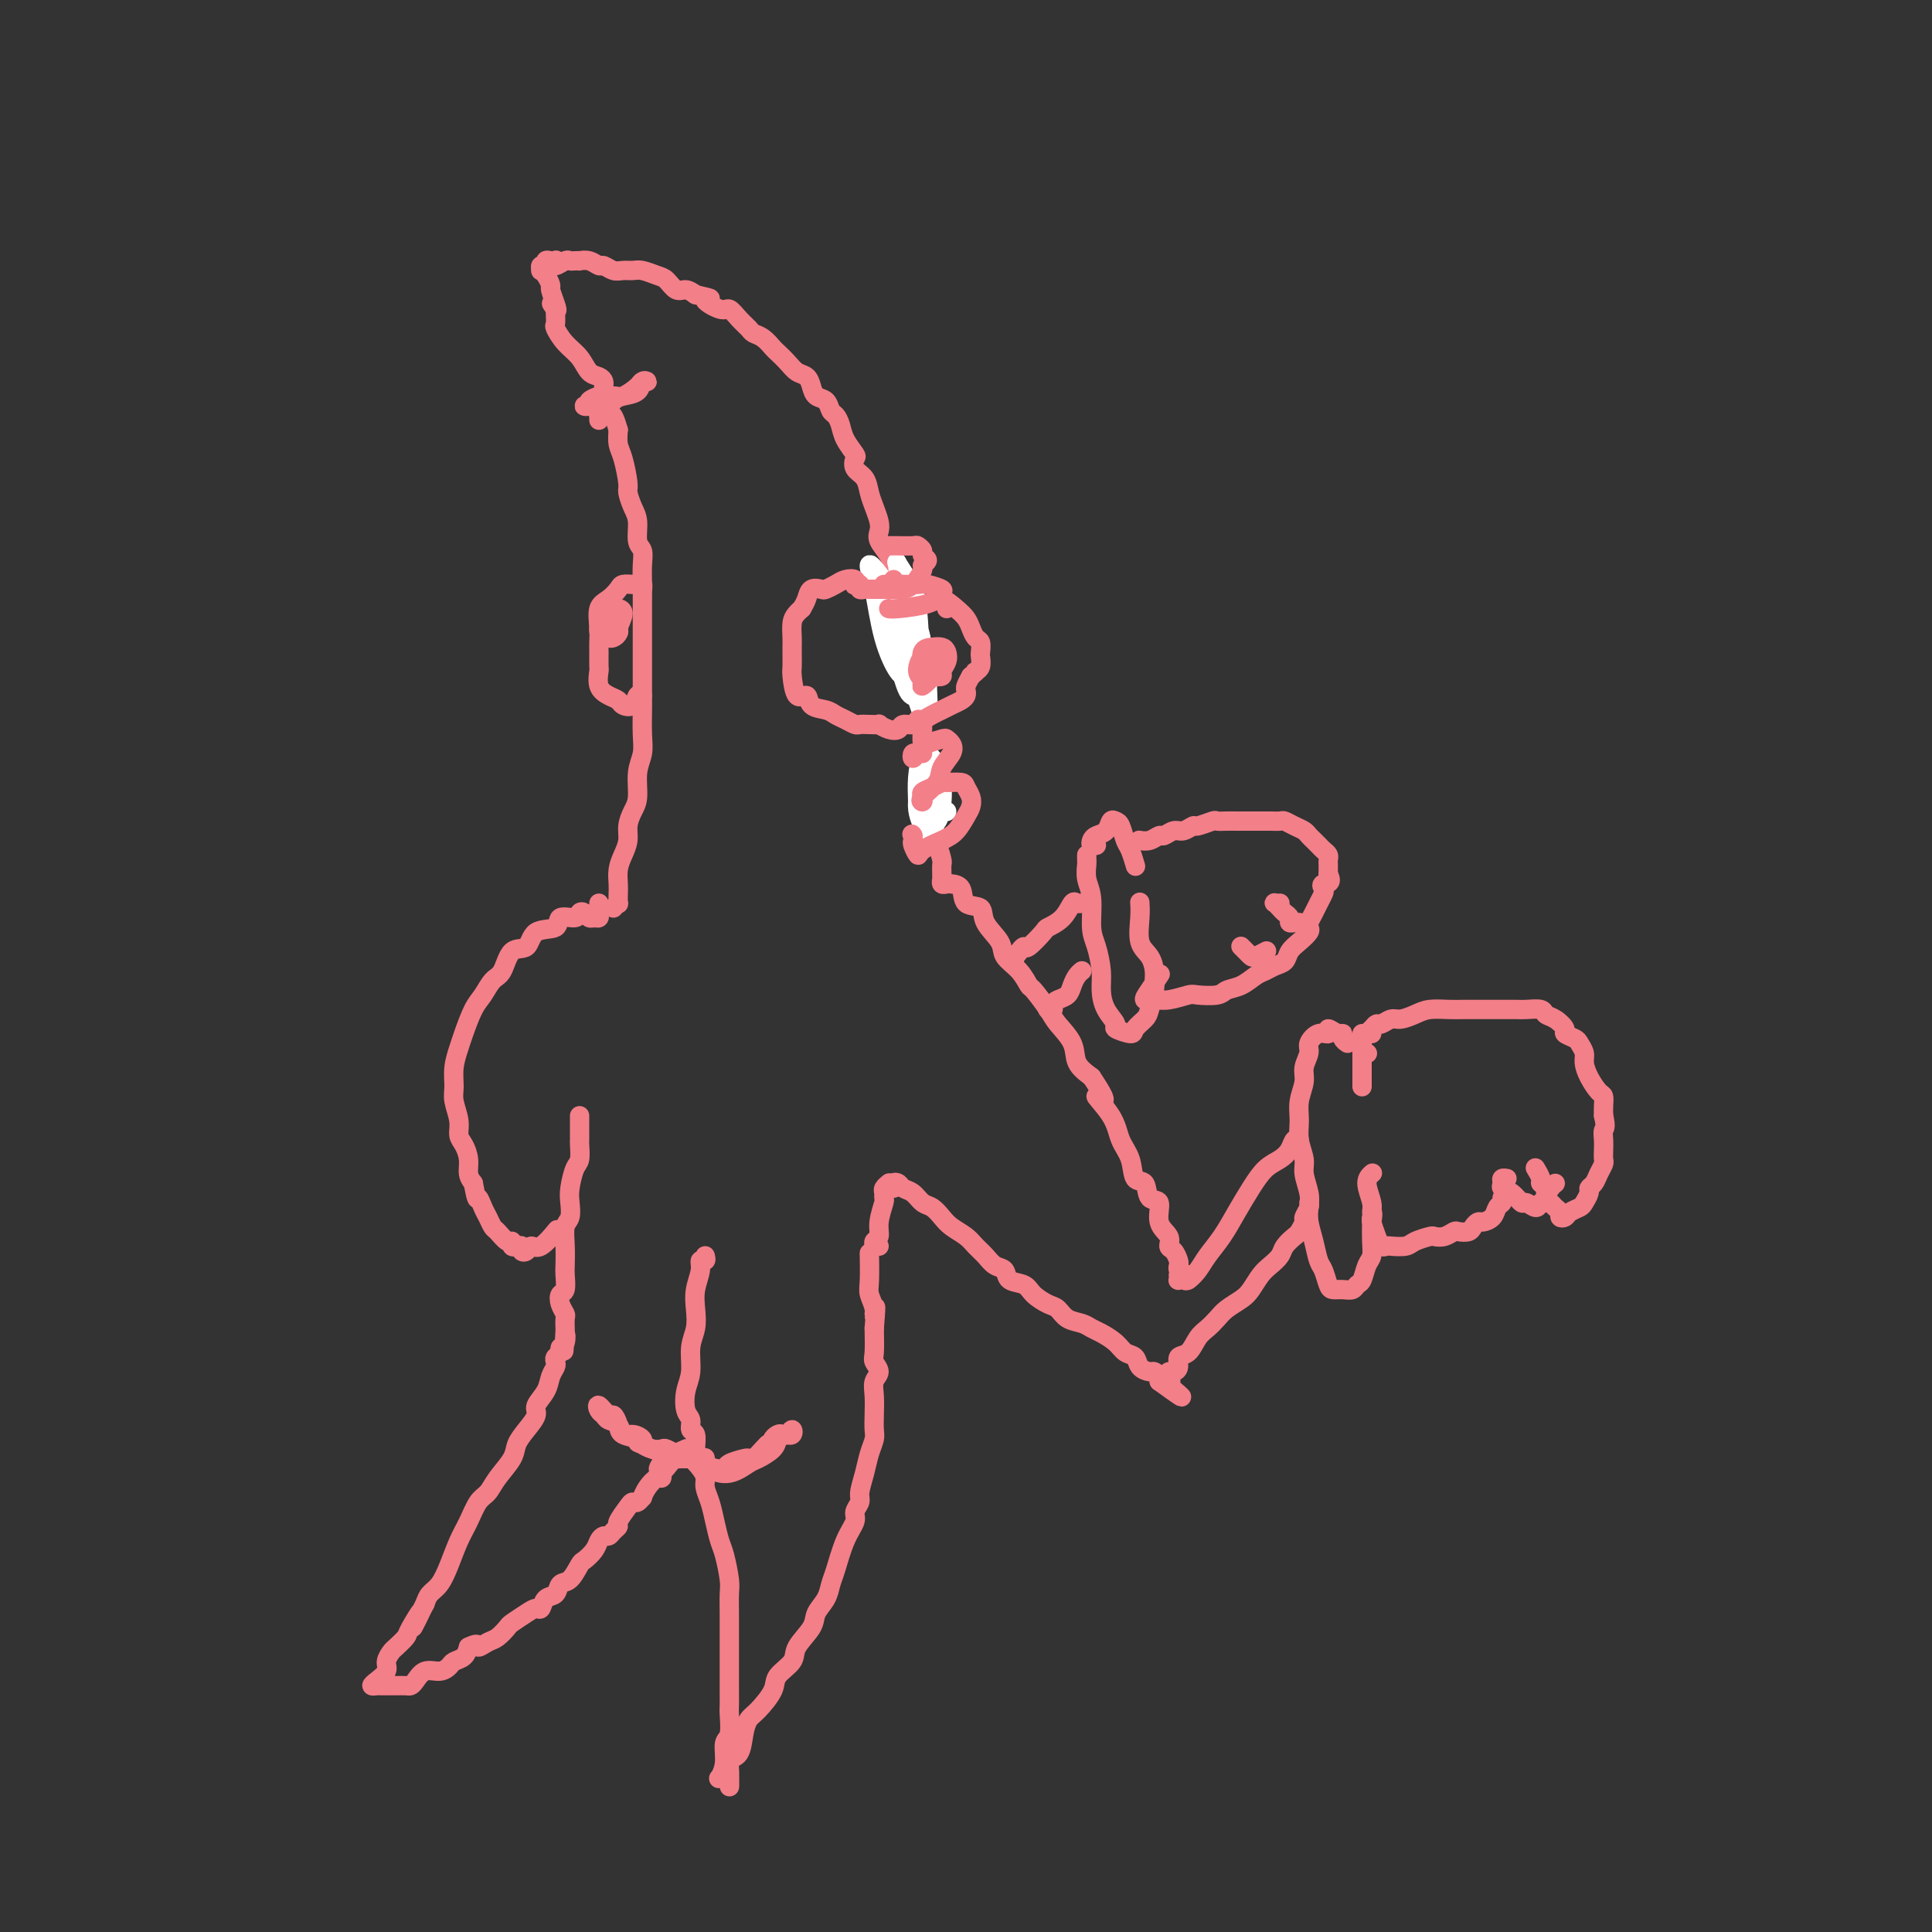 <svg viewBox='0 0 400 400' version='1.1' xmlns='http://www.w3.org/2000/svg' xmlns:xlink='http://www.w3.org/1999/xlink'><rect x="0" y="0" width="400" height="400" fill="#333333" stroke="none"/><g fill='none' stroke='rgb(243,127,137)' stroke-width='4' stroke-linecap='round' stroke-linejoin='round'><path d='M127,188c0.422,-0.472 0.844,-0.944 1,-1c0.156,-0.056 0.044,0.306 0,0c-0.044,-0.306 -0.022,-1.278 0,-2c0.022,-0.722 0.044,-1.193 0,-2c-0.044,-0.807 -0.153,-1.949 0,-3c0.153,-1.051 0.567,-2.012 1,-3c0.433,-0.988 0.886,-2.003 1,-3c0.114,-0.997 -0.109,-1.974 0,-3c0.109,-1.026 0.551,-2.100 1,-3c0.449,-0.900 0.905,-1.628 1,-3c0.095,-1.372 -0.171,-3.390 0,-5c0.171,-1.610 0.778,-2.812 1,-4c0.222,-1.188 0.060,-2.361 0,-4c-0.060,-1.639 -0.016,-3.744 0,-5c0.016,-1.256 0.004,-1.661 0,-3c-0.004,-1.339 -0.001,-3.610 0,-5c0.001,-1.390 0.000,-1.897 0,-3c-0.000,-1.103 -0.000,-2.802 0,-4c0.000,-1.198 0.001,-1.897 0,-3c-0.001,-1.103 -0.004,-2.611 0,-4c0.004,-1.389 0.016,-2.658 0,-4c-0.016,-1.342 -0.060,-2.757 0,-4c0.060,-1.243 0.222,-2.315 0,-3c-0.222,-0.685 -0.829,-0.981 -1,-2c-0.171,-1.019 0.095,-2.759 0,-4c-0.095,-1.241 -0.551,-1.984 -1,-3c-0.449,-1.016 -0.891,-2.305 -1,-3c-0.109,-0.695 0.115,-0.794 0,-2c-0.115,-1.206 -0.569,-3.517 -1,-5c-0.431,-1.483 -0.837,-2.138 -1,-3c-0.163,-0.862 -0.081,-1.931 0,-3'/><path d='M128,89c-1.243,-4.506 -1.850,-3.270 -2,-3c-0.150,0.270 0.156,-0.425 0,-1c-0.156,-0.575 -0.774,-1.030 -1,-1c-0.226,0.030 -0.061,0.547 0,1c0.061,0.453 0.017,0.844 0,1c-0.017,0.156 -0.009,0.078 0,0'/><path d='M124,87c-0.004,-0.418 -0.009,-0.837 0,-1c0.009,-0.163 0.031,-0.071 0,0c-0.031,0.071 -0.117,0.123 0,0c0.117,-0.123 0.436,-0.419 1,-1c0.564,-0.581 1.371,-1.448 2,-2c0.629,-0.552 1.079,-0.789 2,-1c0.921,-0.211 2.312,-0.394 3,-1c0.688,-0.606 0.672,-1.633 1,-2c0.328,-0.367 1.000,-0.075 1,0c-0.000,0.075 -0.673,-0.068 -1,0c-0.327,0.068 -0.306,0.348 -1,1c-0.694,0.652 -2.101,1.678 -3,2c-0.899,0.322 -1.290,-0.060 -2,0c-0.710,0.060 -1.737,0.562 -3,1c-1.263,0.438 -2.760,0.812 -3,1c-0.240,0.188 0.777,0.191 1,0c0.223,-0.191 -0.347,-0.576 0,-1c0.347,-0.424 1.610,-0.887 2,-1c0.390,-0.113 -0.094,0.124 0,0c0.094,-0.124 0.765,-0.609 1,-1c0.235,-0.391 0.033,-0.688 0,-1c-0.033,-0.312 0.101,-0.638 0,-1c-0.101,-0.362 -0.437,-0.759 -1,-1c-0.563,-0.241 -1.352,-0.326 -2,-1c-0.648,-0.674 -1.154,-1.939 -2,-3c-0.846,-1.061 -2.030,-1.920 -3,-3c-0.970,-1.080 -1.724,-2.382 -2,-3c-0.276,-0.618 -0.074,-0.551 0,-1c0.074,-0.449 0.021,-1.414 0,-2c-0.021,-0.586 -0.011,-0.793 0,-1'/><path d='M115,64c-1.564,-2.306 -0.474,-0.572 0,0c0.474,0.572 0.334,-0.019 0,-1c-0.334,-0.981 -0.860,-2.353 -1,-3c-0.140,-0.647 0.105,-0.570 0,-1c-0.105,-0.430 -0.560,-1.368 -1,-2c-0.440,-0.632 -0.865,-0.958 -1,-1c-0.135,-0.042 0.019,0.199 0,0c-0.019,-0.199 -0.212,-0.838 0,-1c0.212,-0.162 0.828,0.151 1,0c0.172,-0.151 -0.099,-0.768 0,-1c0.099,-0.232 0.569,-0.080 1,0c0.431,0.080 0.822,0.088 1,0c0.178,-0.088 0.141,-0.272 0,0c-0.141,0.272 -0.388,1.001 0,1c0.388,-0.001 1.409,-0.732 2,-1c0.591,-0.268 0.753,-0.073 1,0c0.247,0.073 0.581,0.024 1,0c0.419,-0.024 0.923,-0.021 1,0c0.077,0.021 -0.275,0.062 0,0c0.275,-0.062 1.176,-0.227 2,0c0.824,0.227 1.572,0.846 2,1c0.428,0.154 0.536,-0.156 1,0c0.464,0.156 1.283,0.777 2,1c0.717,0.223 1.333,0.047 2,0c0.667,-0.047 1.386,0.034 2,0c0.614,-0.034 1.123,-0.181 2,0c0.877,0.181 2.122,0.692 3,1c0.878,0.308 1.390,0.412 2,1c0.610,0.588 1.318,1.658 2,2c0.682,0.342 1.338,-0.045 2,0c0.662,0.045 1.331,0.523 2,1'/><path d='M144,61c5.093,1.181 2.324,0.635 2,1c-0.324,0.365 1.796,1.642 3,2c1.204,0.358 1.491,-0.203 2,0c0.509,0.203 1.240,1.172 2,2c0.760,0.828 1.551,1.517 2,2c0.449,0.483 0.557,0.762 1,1c0.443,0.238 1.221,0.435 2,1c0.779,0.565 1.560,1.499 2,2c0.440,0.501 0.538,0.571 1,1c0.462,0.429 1.289,1.218 2,2c0.711,0.782 1.308,1.556 2,2c0.692,0.444 1.481,0.557 2,1c0.519,0.443 0.769,1.217 1,2c0.231,0.783 0.443,1.574 1,2c0.557,0.426 1.457,0.487 2,1c0.543,0.513 0.727,1.479 1,2c0.273,0.521 0.634,0.597 1,1c0.366,0.403 0.737,1.133 1,2c0.263,0.867 0.417,1.869 1,3c0.583,1.131 1.595,2.389 2,3c0.405,0.611 0.202,0.575 0,1c-0.202,0.425 -0.404,1.311 0,2c0.404,0.689 1.415,1.182 2,2c0.585,0.818 0.743,1.962 1,3c0.257,1.038 0.611,1.972 1,3c0.389,1.028 0.811,2.150 1,3c0.189,0.850 0.145,1.427 0,2c-0.145,0.573 -0.389,1.143 0,2c0.389,0.857 1.412,2.000 2,3c0.588,1.000 0.739,1.857 1,3c0.261,1.143 0.630,2.571 1,4'/><path d='M186,122c2.271,6.553 0.450,3.435 0,3c-0.450,-0.435 0.472,1.813 1,3c0.528,1.187 0.662,1.315 1,2c0.338,0.685 0.879,1.929 1,3c0.121,1.071 -0.178,1.970 0,3c0.178,1.030 0.833,2.190 1,3c0.167,0.810 -0.152,1.270 0,2c0.152,0.730 0.777,1.731 1,3c0.223,1.269 0.046,2.807 0,4c-0.046,1.193 0.040,2.040 0,3c-0.040,0.960 -0.207,2.032 0,3c0.207,0.968 0.788,1.831 1,3c0.212,1.169 0.057,2.643 0,4c-0.057,1.357 -0.015,2.599 0,4c0.015,1.401 0.004,2.963 0,4c-0.004,1.037 -0.001,1.548 0,2c0.001,0.452 0.000,0.843 0,1c-0.000,0.157 -0.000,0.078 0,0'/><path d='M193,172c-0.083,0.819 -0.166,1.638 0,2c0.166,0.362 0.580,0.268 1,1c0.420,0.732 0.845,2.292 1,3c0.155,0.708 0.042,0.564 0,1c-0.042,0.436 -0.011,1.450 0,2c0.011,0.550 0.002,0.634 0,1c-0.002,0.366 0.003,1.012 0,1c-0.003,-0.012 -0.013,-0.683 0,-1c0.013,-0.317 0.049,-0.280 0,0c-0.049,0.280 -0.184,0.804 0,1c0.184,0.196 0.687,0.064 1,0c0.313,-0.064 0.435,-0.062 1,0c0.565,0.062 1.574,0.183 2,1c0.426,0.817 0.269,2.329 1,3c0.731,0.671 2.349,0.500 3,1c0.651,0.500 0.336,1.672 1,3c0.664,1.328 2.309,2.811 3,4c0.691,1.189 0.430,2.083 1,3c0.570,0.917 1.972,1.858 3,3c1.028,1.142 1.684,2.486 2,3c0.316,0.514 0.293,0.199 1,1c0.707,0.801 2.145,2.717 3,4c0.855,1.283 1.126,1.931 2,3c0.874,1.069 2.351,2.557 3,4c0.649,1.443 0.471,2.841 1,4c0.529,1.159 1.764,2.080 3,3'/><path d='M226,223c4.865,7.229 1.526,4.302 1,4c-0.526,-0.302 1.761,2.021 3,4c1.239,1.979 1.430,3.613 2,5c0.570,1.387 1.520,2.526 2,4c0.480,1.474 0.491,3.283 1,4c0.509,0.717 1.517,0.341 2,1c0.483,0.659 0.440,2.351 1,3c0.560,0.649 1.722,0.253 2,1c0.278,0.747 -0.328,2.638 0,4c0.328,1.362 1.591,2.196 2,3c0.409,0.804 -0.035,1.577 0,2c0.035,0.423 0.548,0.494 1,1c0.452,0.506 0.843,1.447 1,2c0.157,0.553 0.081,0.719 0,1c-0.081,0.281 -0.168,0.678 0,1c0.168,0.322 0.591,0.570 1,1c0.409,0.430 0.803,1.043 1,1c0.197,-0.043 0.197,-0.744 0,-1c-0.197,-0.256 -0.592,-0.069 -1,0c-0.408,0.069 -0.831,0.020 -1,0c-0.169,-0.020 -0.085,-0.010 0,0'/><path d='M244,264c0.026,0.420 0.052,0.839 0,1c-0.052,0.161 -0.180,0.063 0,0c0.180,-0.063 0.670,-0.091 1,0c0.330,0.091 0.500,0.301 1,0c0.500,-0.301 1.330,-1.111 2,-2c0.670,-0.889 1.179,-1.856 2,-3c0.821,-1.144 1.953,-2.467 3,-4c1.047,-1.533 2.011,-3.278 3,-5c0.989,-1.722 2.005,-3.422 3,-5c0.995,-1.578 1.969,-3.036 3,-4c1.031,-0.964 2.119,-1.435 3,-2c0.881,-0.565 1.556,-1.224 2,-2c0.444,-0.776 0.658,-1.671 1,-2c0.342,-0.329 0.812,-0.094 1,0c0.188,0.094 0.094,0.047 0,0'/><path d='M279,216c-0.436,-0.299 -0.872,-0.598 -1,-1c-0.128,-0.402 0.051,-0.908 0,-1c-0.051,-0.092 -0.333,0.230 -1,0c-0.667,-0.230 -1.719,-1.013 -2,-1c-0.281,0.013 0.208,0.822 0,1c-0.208,0.178 -1.112,-0.274 -2,0c-0.888,0.274 -1.758,1.272 -2,2c-0.242,0.728 0.146,1.184 0,2c-0.146,0.816 -0.825,1.992 -1,3c-0.175,1.008 0.153,1.849 0,3c-0.153,1.151 -0.788,2.614 -1,4c-0.212,1.386 -0.000,2.696 0,4c0.000,1.304 -0.210,2.604 0,4c0.210,1.396 0.840,2.890 1,4c0.160,1.110 -0.150,1.836 0,3c0.150,1.164 0.761,2.767 1,4c0.239,1.233 0.105,2.097 0,3c-0.105,0.903 -0.183,1.846 0,3c0.183,1.154 0.626,2.520 1,4c0.374,1.480 0.680,3.076 1,4c0.320,0.924 0.653,1.177 1,2c0.347,0.823 0.709,2.217 1,3c0.291,0.783 0.512,0.955 1,1c0.488,0.045 1.244,-0.036 2,0c0.756,0.036 1.513,0.190 2,0c0.487,-0.190 0.705,-0.725 1,-1c0.295,-0.275 0.667,-0.292 1,-1c0.333,-0.708 0.625,-2.107 1,-3c0.375,-0.893 0.832,-1.279 1,-2c0.168,-0.721 0.048,-1.777 0,-3c-0.048,-1.223 -0.024,-2.611 0,-4'/><path d='M284,253c0.444,-2.399 0.053,-1.897 0,-2c-0.053,-0.103 0.233,-0.811 0,-2c-0.233,-1.189 -0.986,-2.859 -1,-4c-0.014,-1.141 0.710,-1.755 1,-2c0.290,-0.245 0.145,-0.123 0,0'/><path d='M282,214c-0.008,0.332 -0.016,0.663 0,1c0.016,0.337 0.056,0.678 0,1c-0.056,0.322 -0.207,0.625 0,1c0.207,0.375 0.774,0.821 1,1c0.226,0.179 0.113,0.089 0,0'/><path d='M284,214c-0.510,0.081 -1.020,0.161 -1,0c0.020,-0.161 0.571,-0.564 1,-1c0.429,-0.436 0.737,-0.904 1,-1c0.263,-0.096 0.481,0.181 1,0c0.519,-0.181 1.339,-0.819 2,-1c0.661,-0.181 1.163,0.095 2,0c0.837,-0.095 2.009,-0.561 3,-1c0.991,-0.439 1.803,-0.850 3,-1c1.197,-0.150 2.781,-0.040 4,0c1.219,0.040 2.074,0.011 3,0c0.926,-0.011 1.923,-0.003 3,0c1.077,0.003 2.233,-0.000 3,0c0.767,0.000 1.146,0.003 2,0c0.854,-0.003 2.182,-0.013 3,0c0.818,0.013 1.127,0.049 2,0c0.873,-0.049 2.309,-0.182 3,0c0.691,0.182 0.637,0.679 1,1c0.363,0.321 1.144,0.466 2,1c0.856,0.534 1.789,1.456 2,2c0.211,0.544 -0.298,0.711 0,1c0.298,0.289 1.402,0.699 2,1c0.598,0.301 0.689,0.494 1,1c0.311,0.506 0.844,1.325 1,2c0.156,0.675 -0.063,1.206 0,2c0.063,0.794 0.409,1.851 1,3c0.591,1.149 1.426,2.390 2,3c0.574,0.610 0.885,0.587 1,1c0.115,0.413 0.033,1.261 0,2c-0.033,0.739 -0.016,1.370 0,2'/><path d='M332,231c0.619,2.594 0.167,2.578 0,3c-0.167,0.422 -0.048,1.282 0,2c0.048,0.718 0.024,1.295 0,2c-0.024,0.705 -0.049,1.537 0,2c0.049,0.463 0.172,0.557 0,1c-0.172,0.443 -0.638,1.236 -1,2c-0.362,0.764 -0.621,1.500 -1,2c-0.379,0.500 -0.879,0.764 -1,1c-0.121,0.236 0.137,0.445 0,1c-0.137,0.555 -0.668,1.456 -1,2c-0.332,0.544 -0.466,0.731 -1,1c-0.534,0.269 -1.467,0.619 -2,1c-0.533,0.381 -0.667,0.792 -1,1c-0.333,0.208 -0.864,0.211 -1,0c-0.136,-0.211 0.122,-0.638 0,-1c-0.122,-0.362 -0.625,-0.661 -1,-1c-0.375,-0.339 -0.621,-0.720 -1,-1c-0.379,-0.280 -0.890,-0.461 -1,-1c-0.110,-0.539 0.180,-1.437 0,-2c-0.180,-0.563 -0.832,-0.790 -1,-1c-0.168,-0.210 0.147,-0.403 0,-1c-0.147,-0.597 -0.756,-1.599 -1,-2c-0.244,-0.401 -0.122,-0.200 0,0'/><path d='M322,245c-0.302,0.229 -0.605,0.459 -1,1c-0.395,0.541 -0.883,1.395 -1,2c-0.117,0.605 0.138,0.963 0,1c-0.138,0.037 -0.669,-0.245 -1,0c-0.331,0.245 -0.460,1.019 -1,1c-0.540,-0.019 -1.489,-0.831 -2,-1c-0.511,-0.169 -0.583,0.305 -1,0c-0.417,-0.305 -1.180,-1.388 -2,-2c-0.820,-0.612 -1.698,-0.752 -2,-1c-0.302,-0.248 -0.029,-0.602 0,-1c0.029,-0.398 -0.184,-0.838 0,-1c0.184,-0.162 0.767,-0.046 1,0c0.233,0.046 0.117,0.023 0,0'/><path d='M311,248c0.097,0.362 0.195,0.723 0,1c-0.195,0.277 -0.682,0.469 -1,1c-0.318,0.531 -0.465,1.400 -1,2c-0.535,0.600 -1.457,0.932 -2,1c-0.543,0.068 -0.708,-0.126 -1,0c-0.292,0.126 -0.711,0.573 -1,1c-0.289,0.427 -0.449,0.832 -1,1c-0.551,0.168 -1.494,0.097 -2,0c-0.506,-0.097 -0.577,-0.219 -1,0c-0.423,0.219 -1.200,0.780 -2,1c-0.800,0.220 -1.622,0.097 -2,0c-0.378,-0.097 -0.311,-0.170 -1,0c-0.689,0.170 -2.135,0.583 -3,1c-0.865,0.417 -1.149,0.839 -2,1c-0.851,0.161 -2.270,0.061 -3,0c-0.730,-0.061 -0.770,-0.083 -1,0c-0.230,0.083 -0.650,0.271 -1,0c-0.350,-0.271 -0.630,-1.000 -1,-2c-0.370,-1.000 -0.830,-2.269 -1,-3c-0.170,-0.731 -0.048,-0.923 0,-1c0.048,-0.077 0.024,-0.038 0,0'/><path d='M282,216c0.000,0.312 0.000,0.623 0,1c0.000,0.377 0.000,0.819 0,2c0.000,1.181 0.000,3.100 0,4c0.000,0.900 -0.000,0.781 0,1c0.000,0.219 0.000,0.777 0,1c0.000,0.223 0.000,0.112 0,0'/><path d='M124,187c0.006,0.340 0.013,0.681 0,1c-0.013,0.319 -0.045,0.618 0,1c0.045,0.382 0.166,0.847 0,1c-0.166,0.153 -0.620,-0.007 -1,0c-0.380,0.007 -0.688,0.182 -1,0c-0.312,-0.182 -0.630,-0.721 -1,-1c-0.370,-0.279 -0.792,-0.298 -1,0c-0.208,0.298 -0.200,0.914 -1,1c-0.800,0.086 -2.406,-0.359 -3,0c-0.594,0.359 -0.175,1.521 -1,2c-0.825,0.479 -2.892,0.273 -4,1c-1.108,0.727 -1.255,2.386 -2,3c-0.745,0.614 -2.086,0.182 -3,1c-0.914,0.818 -1.400,2.887 -2,4c-0.600,1.113 -1.312,1.269 -2,2c-0.688,0.731 -1.351,2.036 -2,3c-0.649,0.964 -1.284,1.588 -2,3c-0.716,1.412 -1.513,3.612 -2,5c-0.487,1.388 -0.662,1.964 -1,3c-0.338,1.036 -0.837,2.532 -1,4c-0.163,1.468 0.012,2.906 0,4c-0.012,1.094 -0.209,1.843 0,3c0.209,1.157 0.826,2.722 1,4c0.174,1.278 -0.094,2.268 0,3c0.094,0.732 0.551,1.207 1,2c0.449,0.793 0.890,1.906 1,3c0.110,1.094 -0.111,2.170 0,3c0.111,0.830 0.556,1.415 1,2'/><path d='M98,245c0.797,4.295 0.790,3.033 1,3c0.210,-0.033 0.637,1.162 1,2c0.363,0.838 0.661,1.320 1,2c0.339,0.680 0.717,1.559 1,2c0.283,0.441 0.471,0.444 1,1c0.529,0.556 1.400,1.665 2,2c0.600,0.335 0.931,-0.103 1,0c0.069,0.103 -0.122,0.747 0,1c0.122,0.253 0.557,0.116 1,0c0.443,-0.116 0.894,-0.210 1,0c0.106,0.210 -0.132,0.725 0,1c0.132,0.275 0.635,0.311 1,0c0.365,-0.311 0.593,-0.970 1,-1c0.407,-0.030 0.994,0.569 2,0c1.006,-0.569 2.430,-2.305 3,-3c0.570,-0.695 0.285,-0.347 0,0'/><path d='M120,233c0.000,-0.932 0.000,-1.864 0,-2c-0.000,-0.136 -0.000,0.525 0,1c0.000,0.475 0.001,0.764 0,1c-0.001,0.236 -0.003,0.417 0,1c0.003,0.583 0.011,1.566 0,2c-0.011,0.434 -0.042,0.317 0,1c0.042,0.683 0.156,2.165 0,3c-0.156,0.835 -0.581,1.023 -1,2c-0.419,0.977 -0.830,2.742 -1,4c-0.170,1.258 -0.098,2.007 0,3c0.098,0.993 0.222,2.228 0,3c-0.222,0.772 -0.791,1.079 -1,2c-0.209,0.921 -0.060,2.455 0,4c0.060,1.545 0.029,3.099 0,4c-0.029,0.901 -0.057,1.149 0,2c0.057,0.851 0.197,2.307 0,3c-0.197,0.693 -0.732,0.624 -1,1c-0.268,0.376 -0.268,1.196 0,2c0.268,0.804 0.804,1.591 1,2c0.196,0.409 0.053,0.440 0,1c-0.053,0.560 -0.014,1.650 0,2c0.014,0.350 0.004,-0.040 0,0c-0.004,0.040 -0.001,0.511 0,1c0.001,0.489 0.000,0.997 0,1c-0.000,0.003 -0.000,-0.498 0,-1'/><path d='M117,276c-0.482,6.831 -0.185,2.408 0,1c0.185,-1.408 0.260,0.200 0,1c-0.260,0.800 -0.853,0.791 -1,1c-0.147,0.209 0.154,0.636 0,1c-0.154,0.364 -0.761,0.667 -1,1c-0.239,0.333 -0.111,0.698 0,1c0.111,0.302 0.203,0.541 0,1c-0.203,0.459 -0.701,1.137 -1,2c-0.299,0.863 -0.399,1.911 -1,3c-0.601,1.089 -1.703,2.219 -2,3c-0.297,0.781 0.212,1.213 0,2c-0.212,0.787 -1.145,1.930 -2,3c-0.855,1.070 -1.633,2.067 -2,3c-0.367,0.933 -0.325,1.803 -1,3c-0.675,1.197 -2.068,2.720 -3,4c-0.932,1.280 -1.405,2.316 -2,3c-0.595,0.684 -1.314,1.016 -2,2c-0.686,0.984 -1.339,2.620 -2,4c-0.661,1.380 -1.329,2.505 -2,4c-0.671,1.495 -1.345,3.359 -2,5c-0.655,1.641 -1.292,3.057 -2,4c-0.708,0.943 -1.488,1.412 -2,2c-0.512,0.588 -0.756,1.294 -1,2'/><path d='M88,332c-4.600,8.959 -1.599,3.355 -1,2c0.599,-1.355 -1.203,1.538 -2,3c-0.797,1.462 -0.590,1.494 -1,2c-0.410,0.506 -1.437,1.487 -2,2c-0.563,0.513 -0.663,0.558 -1,1c-0.337,0.442 -0.910,1.281 -1,2c-0.090,0.719 0.305,1.317 0,2c-0.305,0.683 -1.308,1.451 -2,2c-0.692,0.549 -1.072,0.879 -1,1c0.072,0.121 0.596,0.032 1,0c0.404,-0.032 0.689,-0.009 1,0c0.311,0.009 0.647,0.003 1,0c0.353,-0.003 0.724,-0.002 1,0c0.276,0.002 0.457,0.007 1,0c0.543,-0.007 1.447,-0.025 2,0c0.553,0.025 0.754,0.095 1,0c0.246,-0.095 0.537,-0.354 1,-1c0.463,-0.646 1.097,-1.678 2,-2c0.903,-0.322 2.073,0.066 3,0c0.927,-0.066 1.609,-0.585 2,-1c0.391,-0.415 0.490,-0.727 1,-1c0.510,-0.273 1.431,-0.507 2,-1c0.569,-0.493 0.784,-1.247 1,-2'/><path d='M97,341c2.367,-1.185 1.784,-0.148 2,0c0.216,0.148 1.230,-0.594 2,-1c0.770,-0.406 1.295,-0.477 2,-1c0.705,-0.523 1.590,-1.497 2,-2c0.410,-0.503 0.347,-0.534 1,-1c0.653,-0.466 2.024,-1.366 3,-2c0.976,-0.634 1.556,-1.000 2,-1c0.444,0.000 0.752,0.367 1,0c0.248,-0.367 0.438,-1.468 1,-2c0.562,-0.532 1.498,-0.495 2,-1c0.502,-0.505 0.572,-1.553 1,-2c0.428,-0.447 1.214,-0.294 2,-1c0.786,-0.706 1.573,-2.270 2,-3c0.427,-0.730 0.496,-0.626 1,-1c0.504,-0.374 1.444,-1.228 2,-2c0.556,-0.772 0.728,-1.464 1,-2c0.272,-0.536 0.646,-0.915 1,-1c0.354,-0.085 0.690,0.125 1,0c0.310,-0.125 0.594,-0.584 1,-1c0.406,-0.416 0.935,-0.790 1,-1c0.065,-0.210 -0.332,-0.257 0,-1c0.332,-0.743 1.395,-2.184 2,-3c0.605,-0.816 0.753,-1.009 1,-1c0.247,0.009 0.595,0.219 1,0c0.405,-0.219 0.869,-0.867 1,-1c0.131,-0.133 -0.070,0.248 0,0c0.070,-0.248 0.411,-1.124 1,-2c0.589,-0.876 1.426,-1.750 2,-2c0.574,-0.250 0.885,0.125 1,0c0.115,-0.125 0.033,-0.750 0,-1c-0.033,-0.250 -0.016,-0.125 0,0'/><path d='M137,305c3.898,-4.510 1.143,-1.787 0,-1c-1.143,0.787 -0.674,-0.364 0,-1c0.674,-0.636 1.554,-0.759 2,-1c0.446,-0.241 0.460,-0.601 1,-1c0.540,-0.399 1.607,-0.838 2,-1c0.393,-0.162 0.112,-0.046 0,0c-0.112,0.046 -0.056,0.023 0,0'/><path d='M142,301c-0.061,0.470 -0.122,0.940 0,1c0.122,0.060 0.428,-0.291 1,0c0.572,0.291 1.410,1.224 2,2c0.590,0.776 0.932,1.394 1,2c0.068,0.606 -0.137,1.199 0,2c0.137,0.801 0.615,1.811 1,3c0.385,1.189 0.678,2.557 1,4c0.322,1.443 0.675,2.960 1,4c0.325,1.040 0.623,1.603 1,3c0.377,1.397 0.833,3.628 1,5c0.167,1.372 0.045,1.886 0,3c-0.045,1.114 -0.012,2.828 0,4c0.012,1.172 0.003,1.801 0,3c-0.003,1.199 -0.001,2.969 0,4c0.001,1.031 -0.000,1.324 0,2c0.000,0.676 0.001,1.736 0,3c-0.001,1.264 -0.004,2.731 0,4c0.004,1.269 0.016,2.338 0,3c-0.016,0.662 -0.060,0.917 0,2c0.060,1.083 0.225,2.994 0,4c-0.225,1.006 -0.841,1.106 -1,2c-0.159,0.894 0.139,2.580 0,4c-0.139,1.420 -0.714,2.574 -1,3c-0.286,0.426 -0.283,0.125 0,0c0.283,-0.125 0.845,-0.072 1,0c0.155,0.072 -0.099,0.163 0,0c0.099,-0.163 0.549,-0.582 1,-1'/><path d='M151,367c0.029,6.081 0.101,1.283 0,-1c-0.101,-2.283 -0.376,-2.052 0,-2c0.376,0.052 1.404,-0.076 2,-1c0.596,-0.924 0.759,-2.645 1,-4c0.241,-1.355 0.559,-2.344 1,-3c0.441,-0.656 1.005,-0.979 2,-2c0.995,-1.021 2.421,-2.742 3,-4c0.579,-1.258 0.311,-2.055 1,-3c0.689,-0.945 2.335,-2.038 3,-3c0.665,-0.962 0.349,-1.795 1,-3c0.651,-1.205 2.268,-2.784 3,-4c0.732,-1.216 0.580,-2.068 1,-3c0.420,-0.932 1.413,-1.944 2,-3c0.587,-1.056 0.769,-2.155 1,-3c0.231,-0.845 0.511,-1.434 1,-3c0.489,-1.566 1.188,-4.109 2,-6c0.812,-1.891 1.737,-3.131 2,-4c0.263,-0.869 -0.137,-1.366 0,-2c0.137,-0.634 0.811,-1.406 1,-2c0.189,-0.594 -0.107,-1.012 0,-2c0.107,-0.988 0.617,-2.546 1,-4c0.383,-1.454 0.639,-2.805 1,-4c0.361,-1.195 0.828,-2.235 1,-3c0.172,-0.765 0.051,-1.254 0,-2c-0.051,-0.746 -0.032,-1.747 0,-3c0.032,-1.253 0.075,-2.756 0,-4c-0.075,-1.244 -0.269,-2.228 0,-3c0.269,-0.772 1.000,-1.331 1,-2c0.000,-0.669 -0.731,-1.449 -1,-2c-0.269,-0.551 -0.077,-0.872 0,-2c0.077,-1.128 0.038,-3.064 0,-5'/><path d='M181,275c0.603,-6.848 0.109,-3.969 0,-3c-0.109,0.969 0.167,0.028 0,-1c-0.167,-1.028 -0.777,-2.141 -1,-3c-0.223,-0.859 -0.060,-1.462 0,-3c0.060,-1.538 0.017,-4.011 0,-5c-0.017,-0.989 -0.009,-0.495 0,0'/><path d='M182,258c-0.431,-0.027 -0.863,-0.053 -1,0c-0.137,0.053 0.020,0.186 0,0c-0.020,-0.186 -0.216,-0.690 0,-1c0.216,-0.310 0.843,-0.426 1,-1c0.157,-0.574 -0.155,-1.607 0,-3c0.155,-1.393 0.777,-3.148 1,-4c0.223,-0.852 0.046,-0.803 0,-1c-0.046,-0.197 0.039,-0.640 0,-1c-0.039,-0.360 -0.203,-0.635 0,-1c0.203,-0.365 0.772,-0.818 1,-1c0.228,-0.182 0.114,-0.091 0,0'/><path d='M185,245c0.026,0.529 0.051,1.058 0,1c-0.051,-0.058 -0.180,-0.702 0,-1c0.180,-0.298 0.667,-0.249 1,0c0.333,0.249 0.512,0.700 1,1c0.488,0.300 1.284,0.451 2,1c0.716,0.549 1.350,1.498 2,2c0.650,0.502 1.315,0.557 2,1c0.685,0.443 1.391,1.273 2,2c0.609,0.727 1.121,1.351 2,2c0.879,0.649 2.123,1.325 3,2c0.877,0.675 1.385,1.351 2,2c0.615,0.649 1.338,1.272 2,2c0.662,0.728 1.265,1.560 2,2c0.735,0.440 1.604,0.489 2,1c0.396,0.511 0.319,1.484 1,2c0.681,0.516 2.121,0.576 3,1c0.879,0.424 1.198,1.213 2,2c0.802,0.787 2.088,1.573 3,2c0.912,0.427 1.451,0.495 2,1c0.549,0.505 1.110,1.447 2,2c0.890,0.553 2.111,0.715 3,1c0.889,0.285 1.447,0.691 2,1c0.553,0.309 1.103,0.520 2,1c0.897,0.480 2.142,1.229 3,2c0.858,0.771 1.329,1.565 2,2c0.671,0.435 1.543,0.512 2,1c0.457,0.488 0.501,1.388 1,2c0.499,0.612 1.453,0.937 2,1c0.547,0.063 0.686,-0.137 1,0c0.314,0.137 0.804,0.611 1,1c0.196,0.389 0.098,0.695 0,1'/><path d='M240,286c8.675,6.331 2.863,1.658 1,0c-1.863,-1.658 0.223,-0.303 1,0c0.777,0.303 0.245,-0.448 0,-1c-0.245,-0.552 -0.203,-0.906 0,-1c0.203,-0.094 0.568,0.070 1,0c0.432,-0.070 0.931,-0.375 1,-1c0.069,-0.625 -0.291,-1.571 0,-2c0.291,-0.429 1.232,-0.341 2,-1c0.768,-0.659 1.364,-2.063 2,-3c0.636,-0.937 1.311,-1.405 2,-2c0.689,-0.595 1.392,-1.318 2,-2c0.608,-0.682 1.121,-1.323 2,-2c0.879,-0.677 2.123,-1.389 3,-2c0.877,-0.611 1.386,-1.122 2,-2c0.614,-0.878 1.334,-2.123 2,-3c0.666,-0.877 1.277,-1.386 2,-2c0.723,-0.614 1.557,-1.334 2,-2c0.443,-0.666 0.496,-1.277 1,-2c0.504,-0.723 1.459,-1.559 2,-2c0.541,-0.441 0.667,-0.486 1,-1c0.333,-0.514 0.874,-1.497 1,-2c0.126,-0.503 -0.162,-0.527 0,-1c0.162,-0.473 0.774,-1.397 1,-2c0.226,-0.603 0.064,-0.887 0,-1c-0.064,-0.113 -0.032,-0.057 0,0'/><path d='M210,199c-0.513,-0.443 -1.026,-0.886 -1,-1c0.026,-0.114 0.592,0.103 1,0c0.408,-0.103 0.657,-0.524 1,-1c0.343,-0.476 0.781,-1.008 1,-1c0.219,0.008 0.219,0.555 1,0c0.781,-0.555 2.341,-2.212 3,-3c0.659,-0.788 0.415,-0.709 1,-1c0.585,-0.291 1.999,-0.954 3,-2c1.001,-1.046 1.588,-2.476 2,-3c0.412,-0.524 0.649,-0.141 1,0c0.351,0.141 0.814,0.040 1,0c0.186,-0.040 0.093,-0.020 0,0'/><path d='M217,209c0.031,0.006 0.063,0.013 0,0c-0.063,-0.013 -0.220,-0.044 0,0c0.220,0.044 0.819,0.164 1,0c0.181,-0.164 -0.054,-0.611 0,-1c0.054,-0.389 0.396,-0.721 1,-1c0.604,-0.279 1.468,-0.506 2,-1c0.532,-0.494 0.730,-1.256 1,-2c0.270,-0.744 0.611,-1.469 1,-2c0.389,-0.531 0.825,-0.866 1,-1c0.175,-0.134 0.087,-0.067 0,0'/><path d='M225,177c-0.009,0.379 -0.017,0.759 0,1c0.017,0.241 0.060,0.345 0,1c-0.060,0.655 -0.222,1.862 0,3c0.222,1.138 0.830,2.208 1,4c0.170,1.792 -0.096,4.307 0,6c0.096,1.693 0.556,2.566 1,4c0.444,1.434 0.873,3.431 1,5c0.127,1.569 -0.046,2.712 0,4c0.046,1.288 0.312,2.721 1,4c0.688,1.279 1.799,2.403 2,3c0.201,0.597 -0.507,0.668 0,1c0.507,0.332 2.231,0.927 3,1c0.769,0.073 0.584,-0.375 1,-1c0.416,-0.625 1.432,-1.426 2,-2c0.568,-0.574 0.686,-0.920 1,-2c0.314,-1.080 0.823,-2.895 1,-4c0.177,-1.105 0.023,-1.499 0,-2c-0.023,-0.501 0.085,-1.108 0,-2c-0.085,-0.892 -0.363,-2.068 -1,-3c-0.637,-0.932 -1.635,-1.621 -2,-3c-0.365,-1.379 -0.098,-3.448 0,-5c0.098,-1.552 0.028,-2.586 0,-3c-0.028,-0.414 -0.014,-0.207 0,0'/><path d='M227,175c-0.407,0.087 -0.814,0.173 -1,0c-0.186,-0.173 -0.152,-0.607 0,-1c0.152,-0.393 0.422,-0.745 1,-1c0.578,-0.255 1.464,-0.412 2,-1c0.536,-0.588 0.721,-1.607 1,-2c0.279,-0.393 0.653,-0.161 1,0c0.347,0.161 0.668,0.250 1,1c0.332,0.750 0.677,2.160 1,3c0.323,0.840 0.625,1.111 1,2c0.375,0.889 0.821,2.397 1,3c0.179,0.603 0.089,0.302 0,0'/><path d='M236,174c0.046,0.009 0.091,0.018 0,0c-0.091,-0.018 -0.320,-0.061 0,0c0.320,0.061 1.187,0.228 2,0c0.813,-0.228 1.570,-0.850 2,-1c0.430,-0.150 0.533,0.171 1,0c0.467,-0.171 1.299,-0.834 2,-1c0.701,-0.166 1.272,0.166 2,0c0.728,-0.166 1.612,-0.829 2,-1c0.388,-0.171 0.279,0.150 1,0c0.721,-0.150 2.271,-0.772 3,-1c0.729,-0.228 0.635,-0.061 1,0c0.365,0.061 1.187,0.016 2,0c0.813,-0.016 1.617,-0.004 2,0c0.383,0.004 0.344,0.001 1,0c0.656,-0.001 2.006,-0.001 3,0c0.994,0.001 1.631,0.003 2,0c0.369,-0.003 0.470,-0.012 1,0c0.530,0.012 1.490,0.045 2,0c0.510,-0.045 0.570,-0.167 1,0c0.430,0.167 1.228,0.622 2,1c0.772,0.378 1.516,0.679 2,1c0.484,0.321 0.708,0.663 1,1c0.292,0.337 0.653,0.668 1,1c0.347,0.332 0.682,0.666 1,1c0.318,0.334 0.621,0.670 1,1c0.379,0.330 0.833,0.656 1,1c0.167,0.344 0.045,0.708 0,1c-0.045,0.292 -0.013,0.512 0,1c0.013,0.488 0.006,1.244 0,2'/><path d='M275,181c1.169,2.103 -0.407,1.862 -1,2c-0.593,0.138 -0.201,0.657 0,1c0.201,0.343 0.211,0.512 0,1c-0.211,0.488 -0.643,1.296 -1,2c-0.357,0.704 -0.637,1.305 -1,2c-0.363,0.695 -0.808,1.484 -1,2c-0.192,0.516 -0.131,0.758 0,1c0.131,0.242 0.330,0.484 0,1c-0.330,0.516 -1.191,1.304 -2,2c-0.809,0.696 -1.567,1.299 -2,2c-0.433,0.701 -0.541,1.501 -1,2c-0.459,0.499 -1.268,0.697 -2,1c-0.732,0.303 -1.387,0.712 -2,1c-0.613,0.288 -1.183,0.456 -2,1c-0.817,0.544 -1.879,1.465 -3,2c-1.121,0.535 -2.299,0.683 -3,1c-0.701,0.317 -0.925,0.803 -2,1c-1.075,0.197 -3.000,0.107 -4,0c-1.000,-0.107 -1.075,-0.229 -2,0c-0.925,0.229 -2.699,0.811 -4,1c-1.301,0.189 -2.128,-0.013 -3,0c-0.872,0.013 -1.791,0.241 -2,0c-0.209,-0.241 0.290,-0.949 1,-2c0.710,-1.051 1.631,-2.443 2,-3c0.369,-0.557 0.184,-0.278 0,0'/><path d='M269,191c-0.303,-0.024 -0.606,-0.048 -1,0c-0.394,0.048 -0.880,0.167 -1,0c-0.120,-0.167 0.124,-0.619 0,-1c-0.124,-0.381 -0.618,-0.691 -1,-1c-0.382,-0.309 -0.652,-0.619 -1,-1c-0.348,-0.381 -0.774,-0.834 -1,-1c-0.226,-0.166 -0.253,-0.045 0,0c0.253,0.045 0.787,0.013 1,0c0.213,-0.013 0.107,-0.006 0,0'/><path d='M262,197c0.202,-0.107 0.404,-0.215 0,0c-0.404,0.215 -1.415,0.751 -2,1c-0.585,0.249 -0.745,0.210 -1,0c-0.255,-0.210 -0.604,-0.592 -1,-1c-0.396,-0.408 -0.837,-0.840 -1,-1c-0.163,-0.160 -0.046,-0.046 0,0c0.046,0.046 0.023,0.023 0,0'/></g>
<g fill='none' stroke='rgb(255,255,255)' stroke-width='4' stroke-linecap='round' stroke-linejoin='round'><path d='M186,130c0.148,-0.402 0.297,-0.804 0,-1c-0.297,-0.196 -1.038,-0.185 -1,0c0.038,0.185 0.855,0.545 1,1c0.145,0.455 -0.381,1.007 0,2c0.381,0.993 1.671,2.428 2,3c0.329,0.572 -0.301,0.283 0,0c0.301,-0.283 1.534,-0.558 2,-2c0.466,-1.442 0.164,-4.052 0,-6c-0.164,-1.948 -0.189,-3.236 -1,-5c-0.811,-1.764 -2.408,-4.006 -3,-5c-0.592,-0.994 -0.180,-0.739 0,1c0.180,1.739 0.129,4.964 0,8c-0.129,3.036 -0.336,5.884 0,9c0.336,3.116 1.213,6.500 2,8c0.787,1.500 1.482,1.115 2,1c0.518,-0.115 0.857,0.039 1,-1c0.143,-1.039 0.090,-3.272 0,-5c-0.090,-1.728 -0.218,-2.952 -1,-5c-0.782,-2.048 -2.217,-4.919 -3,-7c-0.783,-2.081 -0.915,-3.373 -1,-4c-0.085,-0.627 -0.124,-0.590 0,0c0.124,0.590 0.412,1.731 1,4c0.588,2.269 1.478,5.664 2,8c0.522,2.336 0.677,3.611 1,5c0.323,1.389 0.814,2.890 1,4c0.186,1.110 0.067,1.829 0,1c-0.067,-0.829 -0.081,-3.206 0,-5c0.081,-1.794 0.259,-3.007 0,-5c-0.259,-1.993 -0.954,-4.767 -2,-7c-1.046,-2.233 -2.442,-3.924 -3,-4c-0.558,-0.076 -0.279,1.462 0,3'/><path d='M186,126c0.139,1.888 0.486,5.108 1,8c0.514,2.892 1.195,5.454 2,8c0.805,2.546 1.733,5.075 2,6c0.267,0.925 -0.126,0.247 0,0c0.126,-0.247 0.771,-0.065 1,-1c0.229,-0.935 0.043,-2.989 0,-5c-0.043,-2.011 0.058,-3.978 -1,-7c-1.058,-3.022 -3.273,-7.098 -5,-10c-1.727,-2.902 -2.964,-4.630 -4,-6c-1.036,-1.370 -1.869,-2.382 -2,-2c-0.131,0.382 0.441,2.157 1,5c0.559,2.843 1.104,6.755 2,10c0.896,3.245 2.143,5.825 3,7c0.857,1.175 1.325,0.946 2,1c0.675,0.054 1.558,0.393 2,0c0.442,-0.393 0.443,-1.516 0,-3c-0.443,-1.484 -1.328,-3.329 -2,-5c-0.672,-1.671 -1.129,-3.169 -2,-5c-0.871,-1.831 -2.155,-3.995 -3,-5c-0.845,-1.005 -1.249,-0.851 -1,0c0.249,0.851 1.153,2.399 2,4c0.847,1.601 1.639,3.254 2,5c0.361,1.746 0.292,3.584 1,5c0.708,1.416 2.194,2.410 3,3c0.806,0.590 0.934,0.778 1,0c0.066,-0.778 0.070,-2.520 0,-4c-0.070,-1.480 -0.215,-2.698 -1,-5c-0.785,-2.302 -2.210,-5.689 -3,-8c-0.790,-2.311 -0.943,-3.545 -1,-4c-0.057,-0.455 -0.016,-0.130 0,1c0.016,1.130 0.008,3.065 0,5'/><path d='M186,124c0.195,1.896 0.683,3.635 1,6c0.317,2.365 0.463,5.355 1,7c0.537,1.645 1.463,1.946 2,2c0.537,0.054 0.683,-0.139 1,-1c0.317,-0.861 0.805,-2.389 1,-3c0.195,-0.611 0.098,-0.306 0,0'/></g>
<g fill='none' stroke='rgb(243,127,137)' stroke-width='4' stroke-linecap='round' stroke-linejoin='round'><path d='M183,113c0.173,-0.000 0.347,-0.001 1,0c0.653,0.001 1.787,0.003 2,0c0.213,-0.003 -0.494,-0.012 0,0c0.494,0.012 2.190,0.045 3,0c0.810,-0.045 0.735,-0.166 1,0c0.265,0.166 0.871,0.620 1,1c0.129,0.380 -0.220,0.687 0,1c0.220,0.313 1.008,0.634 1,1c-0.008,0.366 -0.812,0.778 -1,1c-0.188,0.222 0.240,0.256 0,1c-0.240,0.744 -1.148,2.199 -2,3c-0.852,0.801 -1.647,0.947 -2,1c-0.353,0.053 -0.265,0.014 -1,0c-0.735,-0.014 -2.292,-0.003 -3,0c-0.708,0.003 -0.567,-0.003 -1,0c-0.433,0.003 -1.440,0.015 -2,0c-0.560,-0.015 -0.672,-0.056 -1,0c-0.328,0.056 -0.871,0.207 -1,0c-0.129,-0.207 0.156,-0.774 0,-1c-0.156,-0.226 -0.751,-0.110 -1,0c-0.249,0.110 -0.151,0.215 0,0c0.151,-0.215 0.354,-0.751 0,-1c-0.354,-0.249 -1.264,-0.212 -2,0c-0.736,0.212 -1.296,0.599 -2,1c-0.704,0.401 -1.550,0.817 -2,1c-0.450,0.183 -0.502,0.131 -1,0c-0.498,-0.131 -1.442,-0.343 -2,0c-0.558,0.343 -0.731,1.241 -1,2c-0.269,0.759 -0.635,1.380 -1,2'/><path d='M166,126c-1.536,1.302 -1.876,2.058 -2,3c-0.124,0.942 -0.034,2.070 0,3c0.034,0.930 0.011,1.662 0,2c-0.011,0.338 -0.010,0.281 0,1c0.010,0.719 0.028,2.213 0,3c-0.028,0.787 -0.103,0.865 0,2c0.103,1.135 0.384,3.326 1,4c0.616,0.674 1.568,-0.171 2,0c0.432,0.171 0.343,1.356 1,2c0.657,0.644 2.059,0.747 3,1c0.941,0.253 1.420,0.656 2,1c0.580,0.344 1.259,0.628 2,1c0.741,0.372 1.542,0.831 2,1c0.458,0.169 0.573,0.049 1,0c0.427,-0.049 1.165,-0.026 2,0c0.835,0.026 1.767,0.055 2,0c0.233,-0.055 -0.232,-0.196 0,0c0.232,0.196 1.162,0.728 2,1c0.838,0.272 1.586,0.284 2,0c0.414,-0.284 0.495,-0.864 1,-1c0.505,-0.136 1.434,0.171 2,0c0.566,-0.171 0.770,-0.819 1,-1c0.230,-0.181 0.485,0.106 1,0c0.515,-0.106 1.291,-0.606 2,-1c0.709,-0.394 1.353,-0.683 2,-1c0.647,-0.317 1.297,-0.662 2,-1c0.703,-0.338 1.459,-0.671 2,-1c0.541,-0.329 0.867,-0.655 1,-1c0.133,-0.345 0.074,-0.708 0,-1c-0.074,-0.292 -0.164,-0.512 0,-1c0.164,-0.488 0.582,-1.244 1,-2'/><path d='M201,140c2.099,-1.782 1.347,-1.236 1,-1c-0.347,0.236 -0.288,0.161 0,0c0.288,-0.161 0.806,-0.410 1,-1c0.194,-0.590 0.063,-1.523 0,-2c-0.063,-0.477 -0.058,-0.498 0,-1c0.058,-0.502 0.168,-1.485 0,-2c-0.168,-0.515 -0.615,-0.563 -1,-1c-0.385,-0.437 -0.708,-1.263 -1,-2c-0.292,-0.737 -0.554,-1.385 -1,-2c-0.446,-0.615 -1.076,-1.198 -2,-2c-0.924,-0.802 -2.143,-1.823 -3,-2c-0.857,-0.177 -1.354,0.489 -3,1c-1.646,0.511 -4.443,0.868 -6,1c-1.557,0.132 -1.873,0.038 -2,0c-0.127,-0.038 -0.063,-0.019 0,0'/><path d='M185,120c-0.259,0.423 -0.518,0.846 -1,1c-0.482,0.154 -1.186,0.041 -1,0c0.186,-0.041 1.263,-0.008 2,0c0.737,0.008 1.135,-0.010 2,0c0.865,0.010 2.197,0.048 3,0c0.803,-0.048 1.077,-0.181 2,0c0.923,0.181 2.496,0.676 3,1c0.504,0.324 -0.061,0.479 0,1c0.061,0.521 0.747,1.410 1,2c0.253,0.590 0.072,0.883 0,1c-0.072,0.117 -0.036,0.059 0,0'/><path d='M195,135c0.060,0.026 0.120,0.052 0,0c-0.120,-0.052 -0.419,-0.182 -1,0c-0.581,0.182 -1.444,0.676 -2,1c-0.556,0.324 -0.805,0.477 -1,1c-0.195,0.523 -0.336,1.416 0,2c0.336,0.584 1.148,0.857 2,1c0.852,0.143 1.743,0.154 2,0c0.257,-0.154 -0.119,-0.472 0,-1c0.119,-0.528 0.732,-1.265 1,-2c0.268,-0.735 0.191,-1.468 0,-2c-0.191,-0.532 -0.497,-0.862 -1,-1c-0.503,-0.138 -1.205,-0.085 -2,0c-0.795,0.085 -1.685,0.201 -2,1c-0.315,0.799 -0.056,2.280 0,3c0.056,0.720 -0.090,0.679 0,1c0.090,0.321 0.418,1.004 1,1c0.582,-0.004 1.418,-0.695 2,-1c0.582,-0.305 0.910,-0.224 1,-1c0.090,-0.776 -0.058,-2.408 0,-3c0.058,-0.592 0.321,-0.142 0,0c-0.321,0.142 -1.227,-0.023 -2,0c-0.773,0.023 -1.415,0.234 -2,1c-0.585,0.766 -1.114,2.086 -1,3c0.114,0.914 0.871,1.422 1,2c0.129,0.578 -0.372,1.227 0,1c0.372,-0.227 1.615,-1.329 2,-2c0.385,-0.671 -0.089,-0.911 0,-1c0.089,-0.089 0.740,-0.025 1,0c0.260,0.025 0.130,0.013 0,0'/><path d='M133,122c-0.026,0.113 -0.052,0.226 0,0c0.052,-0.226 0.184,-0.791 0,-1c-0.184,-0.209 -0.682,-0.064 -1,0c-0.318,0.064 -0.457,0.046 -1,0c-0.543,-0.046 -1.490,-0.119 -2,0c-0.510,0.119 -0.581,0.431 -1,1c-0.419,0.569 -1.184,1.397 -2,2c-0.816,0.603 -1.683,0.982 -2,2c-0.317,1.018 -0.085,2.677 0,4c0.085,1.323 0.021,2.312 0,3c-0.021,0.688 0.000,1.077 0,2c-0.000,0.923 -0.021,2.380 0,3c0.021,0.620 0.085,0.404 0,1c-0.085,0.596 -0.317,2.004 0,3c0.317,0.996 1.184,1.580 2,2c0.816,0.420 1.581,0.677 2,1c0.419,0.323 0.491,0.714 1,1c0.509,0.286 1.456,0.468 2,0c0.544,-0.468 0.685,-1.588 1,-2c0.315,-0.412 0.804,-0.118 1,0c0.196,0.118 0.098,0.059 0,0'/><path d='M128,130c-0.338,-0.006 -0.676,-0.012 -1,0c-0.324,0.012 -0.634,0.042 -1,0c-0.366,-0.042 -0.788,-0.157 -1,0c-0.212,0.157 -0.214,0.586 0,1c0.214,0.414 0.646,0.812 1,1c0.354,0.188 0.632,0.166 1,0c0.368,-0.166 0.828,-0.474 1,-1c0.172,-0.526 0.057,-1.268 0,-2c-0.057,-0.732 -0.058,-1.455 0,-2c0.058,-0.545 0.173,-0.914 0,-1c-0.173,-0.086 -0.633,0.111 -1,0c-0.367,-0.111 -0.640,-0.531 -1,0c-0.360,0.531 -0.805,2.012 -1,3c-0.195,0.988 -0.138,1.484 0,2c0.138,0.516 0.359,1.052 1,1c0.641,-0.052 1.704,-0.692 2,-1c0.296,-0.308 -0.175,-0.282 0,-1c0.175,-0.718 0.995,-2.178 1,-3c0.005,-0.822 -0.806,-1.005 -1,-1c-0.194,0.005 0.229,0.197 0,0c-0.229,-0.197 -1.108,-0.785 -2,0c-0.892,0.785 -1.796,2.942 -2,4c-0.204,1.058 0.291,1.016 1,1c0.709,-0.016 1.631,-0.004 2,0c0.369,0.004 0.184,0.002 0,0'/></g>
<g fill='none' stroke='rgb(255,255,255)' stroke-width='4' stroke-linecap='round' stroke-linejoin='round'><path d='M195,165c-0.033,-0.915 -0.065,-1.830 0,-2c0.065,-0.170 0.228,0.407 0,1c-0.228,0.593 -0.845,1.204 -1,2c-0.155,0.796 0.153,1.776 0,3c-0.153,1.224 -0.769,2.692 -1,3c-0.231,0.308 -0.079,-0.544 0,-1c0.079,-0.456 0.085,-0.515 0,-1c-0.085,-0.485 -0.261,-1.398 0,-3c0.261,-1.602 0.960,-3.895 1,-5c0.040,-1.105 -0.578,-1.022 -1,-1c-0.422,0.022 -0.647,-0.018 -1,0c-0.353,0.018 -0.834,0.094 -1,1c-0.166,0.906 -0.016,2.642 0,4c0.016,1.358 -0.101,2.339 0,3c0.101,0.661 0.419,1.001 1,1c0.581,-0.001 1.427,-0.342 2,-1c0.573,-0.658 0.875,-1.632 1,-3c0.125,-1.368 0.072,-3.131 0,-4c-0.072,-0.869 -0.162,-0.846 -1,-1c-0.838,-0.154 -2.422,-0.485 -3,0c-0.578,0.485 -0.148,1.788 0,3c0.148,1.212 0.015,2.334 0,4c-0.015,1.666 0.088,3.875 0,5c-0.088,1.125 -0.365,1.167 0,1c0.365,-0.167 1.373,-0.541 2,-2c0.627,-1.459 0.872,-4.002 1,-6c0.128,-1.998 0.139,-3.453 0,-5c-0.139,-1.547 -0.429,-3.188 -1,-4c-0.571,-0.812 -1.423,-0.796 -2,0c-0.577,0.796 -0.879,2.370 -1,4c-0.121,1.630 -0.060,3.315 0,5'/><path d='M190,166c-0.209,2.436 0.767,4.027 1,5c0.233,0.973 -0.279,1.327 0,1c0.279,-0.327 1.349,-1.336 2,-2c0.651,-0.664 0.882,-0.982 1,-2c0.118,-1.018 0.123,-2.734 0,-4c-0.123,-1.266 -0.373,-2.080 -1,-3c-0.627,-0.920 -1.629,-1.945 -2,-2c-0.371,-0.055 -0.111,0.860 0,2c0.111,1.140 0.071,2.504 0,4c-0.071,1.496 -0.174,3.125 0,4c0.174,0.875 0.625,0.995 1,1c0.375,0.005 0.675,-0.103 1,0c0.325,0.103 0.675,0.419 1,0c0.325,-0.419 0.626,-1.574 1,-2c0.374,-0.426 0.821,-0.122 1,0c0.179,0.122 0.089,0.061 0,0'/></g>
<g fill='none' stroke='rgb(243,127,137)' stroke-width='4' stroke-linecap='round' stroke-linejoin='round'><path d='M191,156c-0.316,-0.145 -0.631,-0.291 -1,0c-0.369,0.291 -0.791,1.017 -1,1c-0.209,-0.017 -0.203,-0.779 0,-1c0.203,-0.221 0.604,0.098 1,0c0.396,-0.098 0.789,-0.612 1,-1c0.211,-0.388 0.241,-0.649 1,-1c0.759,-0.351 2.249,-0.793 3,-1c0.751,-0.207 0.765,-0.180 1,0c0.235,0.180 0.693,0.514 1,1c0.307,0.486 0.464,1.126 0,2c-0.464,0.874 -1.550,1.983 -2,3c-0.450,1.017 -0.266,1.944 -1,3c-0.734,1.056 -2.387,2.242 -3,3c-0.613,0.758 -0.185,1.089 0,1c0.185,-0.089 0.127,-0.598 0,-1c-0.127,-0.402 -0.325,-0.697 0,-1c0.325,-0.303 1.172,-0.615 2,-1c0.828,-0.385 1.637,-0.843 2,-1c0.363,-0.157 0.280,-0.011 1,0c0.720,0.011 2.243,-0.111 3,0c0.757,0.111 0.747,0.456 1,1c0.253,0.544 0.768,1.286 1,2c0.232,0.714 0.181,1.399 0,2c-0.181,0.601 -0.492,1.119 -1,2c-0.508,0.881 -1.212,2.124 -2,3c-0.788,0.876 -1.661,1.384 -3,2c-1.339,0.616 -3.143,1.339 -4,2c-0.857,0.661 -0.766,1.260 -1,1c-0.234,-0.260 -0.794,-1.378 -1,-2c-0.206,-0.622 -0.059,-0.749 0,-1c0.059,-0.251 0.029,-0.625 0,-1'/><path d='M189,173c-0.333,-0.500 -0.167,-0.250 0,0'/><path d='M146,260c0.121,0.458 0.242,0.915 0,1c-0.242,0.085 -0.848,-0.204 -1,0c-0.152,0.204 0.152,0.899 0,2c-0.152,1.101 -0.758,2.608 -1,4c-0.242,1.392 -0.121,2.668 0,4c0.121,1.332 0.242,2.721 0,4c-0.242,1.279 -0.845,2.450 -1,4c-0.155,1.550 0.140,3.480 0,5c-0.140,1.520 -0.713,2.629 -1,4c-0.287,1.371 -0.287,3.004 0,4c0.287,0.996 0.863,1.356 1,2c0.137,0.644 -0.163,1.571 0,2c0.163,0.429 0.791,0.360 1,1c0.209,0.640 -0.001,1.989 0,3c0.001,1.011 0.211,1.682 0,2c-0.211,0.318 -0.844,0.281 -1,0c-0.156,-0.281 0.167,-0.806 0,-1c-0.167,-0.194 -0.822,-0.056 -1,0c-0.178,0.056 0.122,0.029 0,0c-0.122,-0.029 -0.666,-0.060 -1,0c-0.334,0.060 -0.460,0.209 -1,0c-0.540,-0.209 -1.495,-0.778 -2,-1c-0.505,-0.222 -0.559,-0.098 -1,0c-0.441,0.098 -1.269,0.171 -2,0c-0.731,-0.171 -1.366,-0.585 -2,-1'/><path d='M133,299c-1.759,-0.344 -0.655,-0.703 -1,-1c-0.345,-0.297 -2.138,-0.533 -3,-1c-0.862,-0.467 -0.792,-1.166 -1,-2c-0.208,-0.834 -0.693,-1.804 -1,-2c-0.307,-0.196 -0.434,0.382 -1,0c-0.566,-0.382 -1.570,-1.722 -2,-2c-0.430,-0.278 -0.285,0.508 0,1c0.285,0.492 0.709,0.691 1,1c0.291,0.309 0.450,0.727 1,1c0.550,0.273 1.491,0.402 2,1c0.509,0.598 0.587,1.666 1,2c0.413,0.334 1.162,-0.065 2,0c0.838,0.065 1.766,0.596 2,1c0.234,0.404 -0.228,0.683 0,1c0.228,0.317 1.144,0.674 2,1c0.856,0.326 1.652,0.623 2,1c0.348,0.377 0.250,0.836 1,1c0.750,0.164 2.350,0.033 3,0c0.650,-0.033 0.349,0.030 1,0c0.651,-0.030 2.252,-0.155 3,0c0.748,0.155 0.642,0.588 1,1c0.358,0.412 1.181,0.804 2,1c0.819,0.196 1.633,0.198 2,0c0.367,-0.198 0.287,-0.596 1,-1c0.713,-0.404 2.219,-0.816 3,-1c0.781,-0.184 0.838,-0.142 1,0c0.162,0.142 0.428,0.384 1,0c0.572,-0.384 1.449,-1.396 2,-2c0.551,-0.604 0.775,-0.802 1,-1'/><path d='M159,299c1.880,-0.941 1.082,-0.793 1,-1c-0.082,-0.207 0.554,-0.770 1,-1c0.446,-0.230 0.704,-0.128 1,0c0.296,0.128 0.630,0.283 1,0c0.370,-0.283 0.776,-1.005 1,-1c0.224,0.005 0.267,0.736 0,1c-0.267,0.264 -0.843,0.062 -1,0c-0.157,-0.062 0.106,0.015 0,0c-0.106,-0.015 -0.579,-0.122 -1,0c-0.421,0.122 -0.790,0.471 -1,1c-0.210,0.529 -0.263,1.236 -1,2c-0.737,0.764 -2.159,1.584 -3,2c-0.841,0.416 -1.101,0.426 -2,1c-0.899,0.574 -2.437,1.710 -4,2c-1.563,0.290 -3.152,-0.268 -4,-1c-0.848,-0.732 -0.957,-1.638 -1,-2c-0.043,-0.362 -0.022,-0.181 0,0'/></g>
</svg>